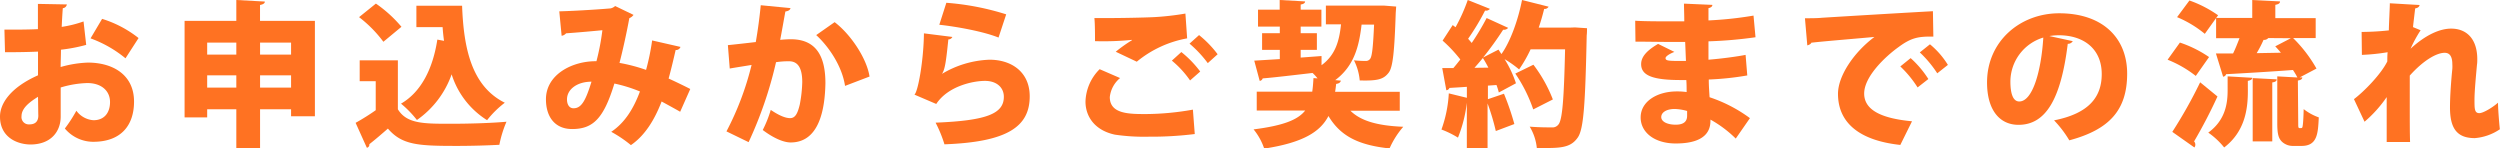 <svg xmlns="http://www.w3.org/2000/svg" width="564.38" height="33.5" viewBox="0 0 564.38 33.5"><defs><style>.cls-1{fill:#ff7222;}</style></defs><g id="レイヤー_2" data-name="レイヤー 2"><g id="レイヤー_1-2" data-name="レイヤー 1"><path class="cls-1" d="M19.46,10.13a37.3,37.3,0,0,1-5.7,1.09c0,1.38-.07,2.68-.07,3.91a25.38,25.38,0,0,1,6.15-1c5.67,0,10.42,2.78,10.42,8.8,0,5.31-2.88,9.08-9.22,9.08a8.38,8.38,0,0,1-6.4-3A31.79,31.79,0,0,0,17.24,25a5.22,5.22,0,0,0,3.87,2.14c2.43,0,3.73-1.68,3.73-4.11S23,18.75,19.7,18.75a22.82,22.82,0,0,0-6,1v6.58c0,3.27-2.11,6.29-6.86,6.29C3.87,32.58,0,31,0,26.32,0,23.4,2.32,19.78,8.58,17V11.65c-2.21.1-4.71.14-7.45.14L1,6.69c2.81,0,5.31,0,7.56-.11V.88L15.09,1a1,1,0,0,1-.91.85c-.11,1.37-.18,2.77-.25,4.22a26,26,0,0,0,4.93-1.23ZM8.58,21.85c-1.58,1-3.72,2.43-3.72,4.36a1.65,1.65,0,0,0,1.79,1.87c1.27,0,2-.63,2-2C8.62,25.23,8.62,23.54,8.58,21.85Zm19.75-8.69a26.79,26.79,0,0,0-7.89-4.5l2.61-4.4a25.26,25.26,0,0,1,8.23,4.33Z"/><path class="cls-1" d="M58.7,4.71H71.09V26.25H65.71V24.67h-7v8.76H53.35V24.67H46.77V26.5h-5.1V4.71H53.35V0l6.44.35c0,.39-.35.64-1.09.78Zm-5.35,4.9H46.77v2.71h6.58ZM46.77,19.78h6.58V17H46.77ZM65.71,9.61h-7v2.71h7Zm-7,10.17h7V17h-7Z"/><path class="cls-1" d="M89.82,13.62V24.67c2,3.27,5.8,3.27,11.86,3.27,4.15,0,9.11-.14,12.66-.46a25.58,25.58,0,0,0-1.61,5.21c-2.64.14-6.2.25-9.57.25-8.73,0-12.39-.18-15.59-3.91-1.45,1.27-2.92,2.53-4.19,3.52a.71.71,0,0,1-.56.81l-2.54-5.63a51.14,51.14,0,0,0,4.54-2.85V18.33H81.2V13.62ZM84.86.81a29.28,29.28,0,0,1,5.77,5.24L86.55,9.43a28.08,28.08,0,0,0-5.49-5.56Zm19.46.49c.35,9.61,2.14,18.16,9.64,21.89a22.14,22.14,0,0,0-4,3.94,18.89,18.89,0,0,1-8-10.35,21.12,21.12,0,0,1-7.84,10.31,23.54,23.54,0,0,0-3.59-3.69c4.61-2.67,7.21-8,8.2-14.46l1.51.28c-.14-1-.25-2-.32-3.1H94V1.3Z"/><path class="cls-1" d="M153.62,10.59a1.05,1.05,0,0,1-1.09.7c-.39,1.69-1,4.33-1.59,6.44,1.48.67,3.31,1.55,4.89,2.36l-2.28,5.14c-1.48-.85-2.85-1.58-4.19-2.32-1.62,4.22-3.8,7.7-6.93,9.85a28.11,28.11,0,0,0-4.44-3c3-2,5-5.13,6.48-9.11a33.35,33.35,0,0,0-5.77-1.79c-2.39,7.81-4.75,10.27-9.54,10.27-3.94,0-5.91-2.81-5.91-6.72,0-5.63,6-8.66,11.4-8.59a53.42,53.42,0,0,0,1.34-7c-1.73.17-5.53.52-8.2.7a1.6,1.6,0,0,1-1,.56l-.53-5.52c4.23-.11,10.17-.53,11.61-.67a2.25,2.25,0,0,0,1-.53l4.15,2a2.14,2.14,0,0,1-.95.74c-.49,2.75-1.48,7.32-2.22,10.1a38.16,38.16,0,0,1,6,1.58,51.19,51.19,0,0,0,1.37-6.65Zm-20.09,7.85c-3.24,0-5.53,1.72-5.53,4,0,1.2.56,2,1.44,2C131.31,24.49,132.26,22.55,133.53,18.44Z"/><path class="cls-1" d="M178.46,1.83c-.11.49-.57.67-1.16.77C177,4.19,176.52,7,176.13,9c.6-.07,1.76-.14,2.4-.14,6.05,0,7.81,4.3,7.81,9.93v0c-.11,6-1.44,13.37-7.85,13.37-1.37,0-3.55-.74-6.3-2.81A26.36,26.36,0,0,0,174,24.81c2.18,1.48,3.52,1.86,4.37,1.86,1.23,0,1.72-1.19,2.18-3.06a30,30,0,0,0,.56-5.07c0-3.23-1-4.71-3-4.71a18.68,18.68,0,0,0-2.92.21A89.88,89.88,0,0,1,169,32.09l-5-2.43a65.4,65.4,0,0,0,5.67-15c-1,.17-3.52.56-4.93.81l-.42-5.28c1.44-.14,4.29-.46,6.3-.7.45-2.57.84-5.42,1.12-8.31Zm12.31,17.56c-.67-4.47-3.69-8.9-6.51-11.47L188.42,5c3.58,2.71,7.24,8.13,7.88,12.28Z"/><path class="cls-1" d="M215,8.34a1,1,0,0,1-.91.56c-.49,4.75-.74,6.79-1.44,7.78h0a22.37,22.37,0,0,1,10.73-3.2c5.07,0,9.08,2.85,9.08,8.27,0,6.82-5,10.31-19.25,10.83a28.65,28.65,0,0,0-2-4.89c11.47-.46,15.41-2,15.41-5.84,0-2.07-1.59-3.59-4.26-3.59s-8.34,1.16-11,5.21l-4.93-2.11c.78-.53,2.08-7.6,2.15-13.83ZM213.64.63a59.14,59.14,0,0,1,13.51,2.61l-1.73,5.24c-3.48-1.41-9.67-2.5-13.37-2.89Z"/><path class="cls-1" d="M269.72,30.26a80.44,80.44,0,0,1-10.45.6,45.16,45.16,0,0,1-7.57-.46c-4.68-1-6.65-4.22-6.65-7.46a10.73,10.73,0,0,1,3.2-7.32l4.61,2a6.45,6.45,0,0,0-2.32,4.3c0,3.76,4.22,3.83,8.06,3.83a61.94,61.94,0,0,0,10.7-1ZM251.88,11.68a32,32,0,0,1,3.66-2.6V9a64.06,64.06,0,0,1-8.34.29c0-1.27,0-4-.14-5.21.67,0,1.65,0,2.74,0,3.45,0,8.31-.1,10.66-.21a61.63,61.63,0,0,0,7.15-.81L268,8.66a24.78,24.78,0,0,0-11.37,5.27Zm16.78,6.48a21.81,21.81,0,0,0-4.11-4.47l2.14-1.94a23.85,23.85,0,0,1,4.26,4.4Zm4-3.91a26.47,26.47,0,0,0-4.12-4.4l2.15-1.93a23.57,23.57,0,0,1,4.19,4.33Z"/><path class="cls-1" d="M316,25H304.86c2.36,2.32,6.12,3.38,11.93,3.62a19.38,19.38,0,0,0-3.1,4.89c-7.25-.77-11.15-2.92-13.79-7.32-1.83,3.52-5.63,6-14.5,7.36A13.77,13.77,0,0,0,283,29.21c6.69-.85,10-2.15,11.65-4.26H283.71V20.69h12.53c.14-.91.21-1.94.28-3.06l.92.07a9.65,9.65,0,0,0-1.13-1.23c-4.26.49-8.44,1-11.26,1.23a.77.77,0,0,1-.67.56l-1.23-4.57,5.77-.35V11.26h-4V7.5h4V6H284V2.18h4.89V0l5.74.32c0,.35-.32.6-1,.7V2.18h4.68V6h-4.68V7.5h3.66v3.76h-3.66V13l4.71-.35,0,2.07c3.16-2.32,4-5.49,4.4-9.22h-3.42V1.27h12.11l1.09,0,2.67.21-.1,1.41c-.29,8.73-.64,12.28-1.59,13.51-1.16,1.52-2.5,1.87-6.54,1.76a12.39,12.39,0,0,0-1.3-4.54c1.09.11,2,.14,2.6.14a1.18,1.18,0,0,0,1.06-.49c.42-.56.66-2.6.88-7.71h-2.82c-.56,4.79-1.62,9.29-5.95,12.53l1.27.11c-.07.38-.42.67-1.06.74-.07.63-.14,1.23-.24,1.79H316Z"/><path class="cls-1" d="M355.56,6.19l2.71.18c0,.39,0,1.09-.07,1.65-.32,15.63-.7,21.11-2,23s-3,2.39-6.72,2.39c-.85,0-1.69,0-2.54,0a11.47,11.47,0,0,0-1.61-4.82c2.11.17,4,.17,5,.17a1.66,1.66,0,0,0,1.47-.63c.92-1,1.27-5.91,1.52-17h-7.78a30.87,30.87,0,0,1-2.6,4.54,24,24,0,0,0-3.28-2.32,24.5,24.5,0,0,1,2.57,5.45l-3.87,2.08a12.34,12.34,0,0,0-.53-1.69l-1.93.14v3.06l3.62-1.23A59.23,59.23,0,0,1,341.87,28l-4.19,1.58a50.59,50.59,0,0,0-1.86-6.23V33.43h-4.68V23.19h0a30.49,30.49,0,0,1-2,7.88,21.18,21.18,0,0,0-3.73-1.83,28.36,28.36,0,0,0,1.66-8.16l4.08,1V19.6c-1.48.11-2.81.18-3.94.25a.77.77,0,0,1-.7.52l-.92-5h2.5c.53-.6,1.05-1.27,1.58-1.94a31.26,31.26,0,0,0-4-4.26l2.28-3.51.64.49A39.34,39.34,0,0,0,331.35,0l5,2a1.09,1.09,0,0,1-1.09.38,53.23,53.23,0,0,1-3.83,6.37c.28.32.56.64.81.95a55.64,55.64,0,0,0,3.37-5.63l4.86,2.22a1.26,1.26,0,0,1-1.13.42A75.87,75.87,0,0,1,334.8,13h0c1.17-.63,2.33-1.2,3.49-1.8.21.32.42.67.67,1C341,9.33,342.72,4.5,343.6,0l6,1.51a1,1,0,0,1-1,.5c-.35,1.4-.74,2.81-1.23,4.22h7.14ZM336,15.27a24.9,24.9,0,0,0-1.24-2.18c-.63.77-1.26,1.51-1.9,2.22Zm10.13,9.43a33.36,33.36,0,0,0-4.05-8.09l4.09-2a31.82,31.82,0,0,1,4.39,7.84Z"/><path class="cls-1" d="M369.15,4.68c2.11.14,5.7.14,8.48.14.88,0,1.76,0,2.6,0,0-1.45-.07-3.07-.07-4l6.41.28c0,.39-.36.63-.88.74V4.61a83,83,0,0,0,10.17-1.09l.45,4.89a96.58,96.58,0,0,1-10.62.92c0,1.44,0,2.81,0,4.15,3.06-.25,6.44-.71,8.38-1.09l.38,4.64a64.63,64.63,0,0,1-8.69.92c0,1.47.11,2.78.18,4a32.64,32.64,0,0,1,9.11,4.72l-3.2,4.61A26.33,26.33,0,0,0,386.14,27c0,1.41,0,5.39-7.84,5.39-4.79,0-7.92-2.5-7.92-5.88,0-3.62,3.73-5.87,8.16-5.87a15,15,0,0,1,2.22.14c0-.88,0-1.76-.07-2.71l-1.27,0c-6.26,0-8.93-1-8.93-3.59,0-1.55,1.12-3,3.83-4.57L378,11.72c-1.09.42-2,1-2,1.4,0,.57.67.6,2.36.64.74,0,1.48,0,2.25,0-.07-1.48-.11-2.89-.18-4.29h-2.81c-2.46,0-6.19-.07-8.41-.07Zm11.72,20.37a11.83,11.83,0,0,0-2.78-.45c-1.94,0-3.06.81-3.06,1.83s1.33,1.72,3.27,1.72c1.76,0,2.57-.7,2.57-2Z"/><path class="cls-1" d="M407.47,4.12c1.09,0,2.88,0,3.83-.11,4.51-.28,18.44-1.12,25.06-1.48l.1,5.74c-3.38-.07-5,.25-7.81,2.32-3.2,2.29-7.81,6.76-7.81,10.52,0,3.59,3.59,5.6,10.8,6.27L429,32.72c-10-1.09-14.07-5.56-14.07-11.54,0-4,3.52-9.32,8.23-12.84-4.61.42-11.68,1-14.25,1.3-.07.28-.56.53-.91.6Zm23.86,9a22.4,22.4,0,0,1,4,4.72l-2.43,1.9A24.53,24.53,0,0,0,429,15ZM435.69,10a18.71,18.71,0,0,1,4.05,4.65l-2.4,1.9a25.45,25.45,0,0,0-3.94-4.72Z"/><path class="cls-1" d="M467.93,9.29a1.25,1.25,0,0,1-1.13.6c-1.55,12.56-5,18.29-11.12,18.29-4.26,0-7.1-3.34-7.1-9.57C448.58,9.36,456,3,464.87,3c9.88,0,15.34,5.63,15.34,13.62,0,8.23-4,12.63-13.06,15.06a24.69,24.69,0,0,0-3.44-4.51c8-1.58,10.76-5.38,10.76-10.45,0-5.63-4-8.76-9.71-8.76a13.25,13.25,0,0,0-2.11.18Zm-6.65-.81a10.42,10.42,0,0,0-7.43,9.92c0,2.57.53,4.51,2,4.51C458.88,22.91,460.82,16,461.28,8.48Z"/><path class="cls-1" d="M492.12,9.61a26.42,26.42,0,0,1,6.58,3.27l-3,4.26a25.47,25.47,0,0,0-6.36-3.66ZM490.4,29.77a104.58,104.58,0,0,0,6.29-11.19l3.91,3.2a114.08,114.08,0,0,1-5.28,10.14,1.07,1.07,0,0,1,.28.73,1,1,0,0,1-.21.64ZM494.27.11a26.54,26.54,0,0,1,6.47,3.34l-3,4.19a24.65,24.65,0,0,0-6.26-3.77Zm13.19,20.44c0,3.94-.6,9.11-5.35,12.74a17.16,17.16,0,0,0-3.59-3.35c3.91-2.85,4.37-6.65,4.37-9.57V17.24l5.56.32c0,.35-.32.56-1,.7Zm11.37,7.32c0,.77,0,1.05.31,1.05.46,0,.5,0,.6-.14s.25-1.12.32-4.15a11.92,11.92,0,0,0,3.41,1.87c-.18,3.55-.28,6.44-3.87,6.44h-1.9a3.59,3.59,0,0,1-2.6-1c-.67-.71-1-1.55-1-4.09V17.24l4.54.25a15.83,15.83,0,0,0-1-1.69c-5.6.42-11.26.74-15.1.95a.74.74,0,0,1-.67.56l-1.62-5.24c1.13,0,2.43,0,3.87,0,.5-1,1-2.28,1.45-3.44h-5.28V4.05h8.16V0l6.27.32c0,.42-.32.63-1.06.77v3h9.11V8.59h-5.1a30.86,30.86,0,0,1,5.28,6.89l-3.8,2,.6,0c0,.35-.32.6-1,.7Zm-10.28,4.05V17.63l5.42.28c0,.39-.32.6-1,.7V31.92Zm3.52-23.33A1.25,1.25,0,0,1,511,9a26.91,26.91,0,0,1-1.55,3l5.46-.1c-.43-.53-.85-1-1.27-1.44l3.52-1.83Z"/><path class="cls-1" d="M533.14,7.21a60.89,60.89,0,0,0,6.15-.35c0-1.19.22-5.07.22-6.12l6.72.39c-.07.35-.32.66-1,.77-.17,1.44-.35,2.92-.49,4.22l1.72.71A29.17,29.17,0,0,0,544.19,11h0c3.59-3.31,6.79-4.54,9.15-4.54,3.66,0,5.91,2.5,5.91,6.9,0,.42,0,.84-.07,1.26-.21,2.36-.56,5.91-.56,7.92s0,3,1.09,3c.88,0,3-1.27,4.22-2.36,0,1.37.28,4.89.42,6a11.73,11.73,0,0,1-5.66,2c-4.08,0-5.6-2.26-5.6-6.94,0-2.71.29-6.36.53-8.72a8.45,8.45,0,0,0,0-1c0-1.79-.6-2.6-1.73-2.6-1.79,0-4.75,1.65-7.88,5.14v6.19c0,3.41,0,6.93.07,8.8h-5.28V21.92a28.31,28.31,0,0,1-5,5.56l-2.39-5.1c2.25-1.69,6.12-5.63,7.53-8.52,0-.66,0-1.37.07-2.07a45.63,45.63,0,0,1-5.81.6Z"/></g></g></svg>